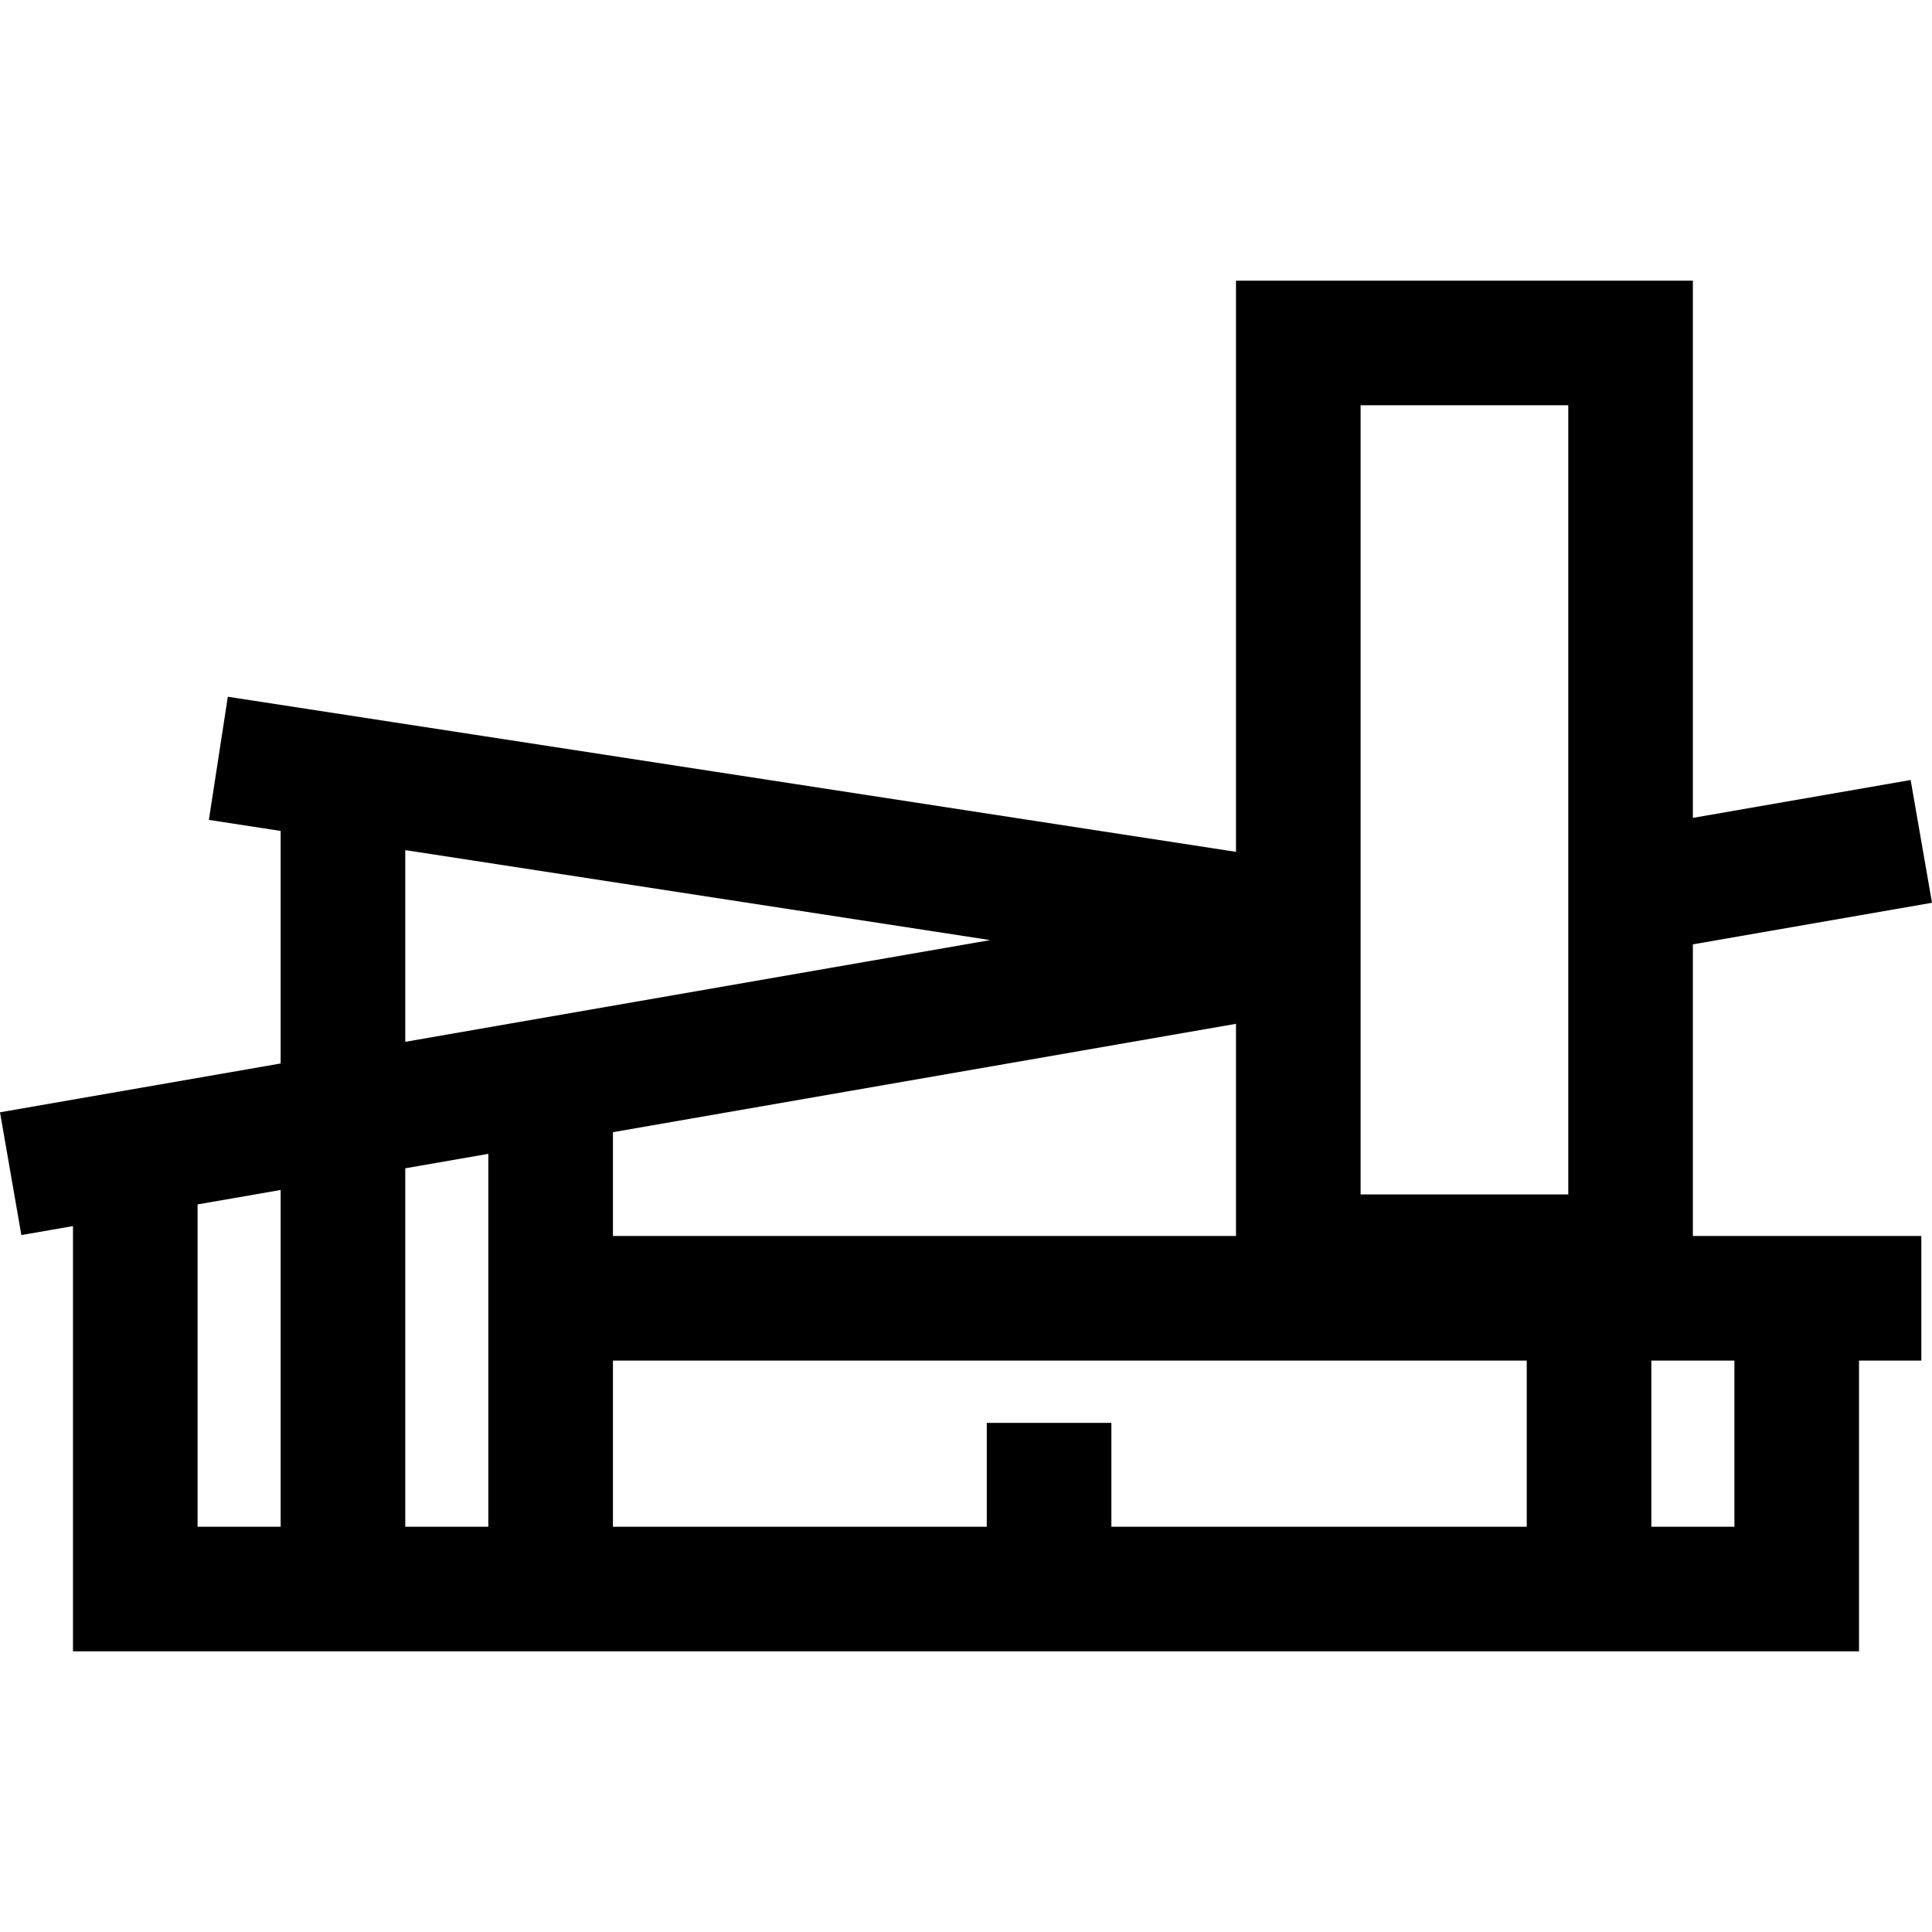 <?xml version="1.0" encoding="iso-8859-1"?>
<!-- Generator: Adobe Illustrator 19.0.0, SVG Export Plug-In . SVG Version: 6.00 Build 0)  -->
<svg version="1.1" id="Layer_1" xmlns="http://www.w3.org/2000/svg" xmlns:xlink="http://www.w3.org/1999/xlink" x="0px" y="0px"
	 viewBox="0 0 511.999 511.999" style="enable-background:new 0 0 511.999 511.999;" xml:space="preserve">
<g>
	<g>
		<path d="M448.629,250.263l63.37-11.02l-5.658-32.534l-57.712,10.035V74.377H327.548v151.37L60.377,184.644l-5.022,32.637
			l19.022,2.927v61.626L0,294.77l5.659,32.535l13.682-2.379v112.696H492.66V360.57h16.511v-33.022h-60.542V250.263z M74.377,404.601
			H52.362v-85.42l22.015-3.827V404.601z M107.399,225.289l155,23.845l-155,26.956V225.289z M327.548,271.322v56.226H162.436v-27.51
			L327.548,271.322z M129.414,404.6h-22.015v-94.991l22.015-3.829V404.6z M404.6,404.6H294.525v-27.518h-33.022V404.6h-99.067
			v-44.03H404.6V404.6z M415.607,316.54H360.57V107.399h55.037V316.54z M459.637,360.57v44.03h-22.015v-44.03H459.637z"/>
	</g>
</g>
<g>
</g>
<g>
</g>
<g>
</g>
<g>
</g>
<g>
</g>
<g>
</g>
<g>
</g>
<g>
</g>
<g>
</g>
<g>
</g>
<g>
</g>
<g>
</g>
<g>
</g>
<g>
</g>
<g>
</g>
</svg>
